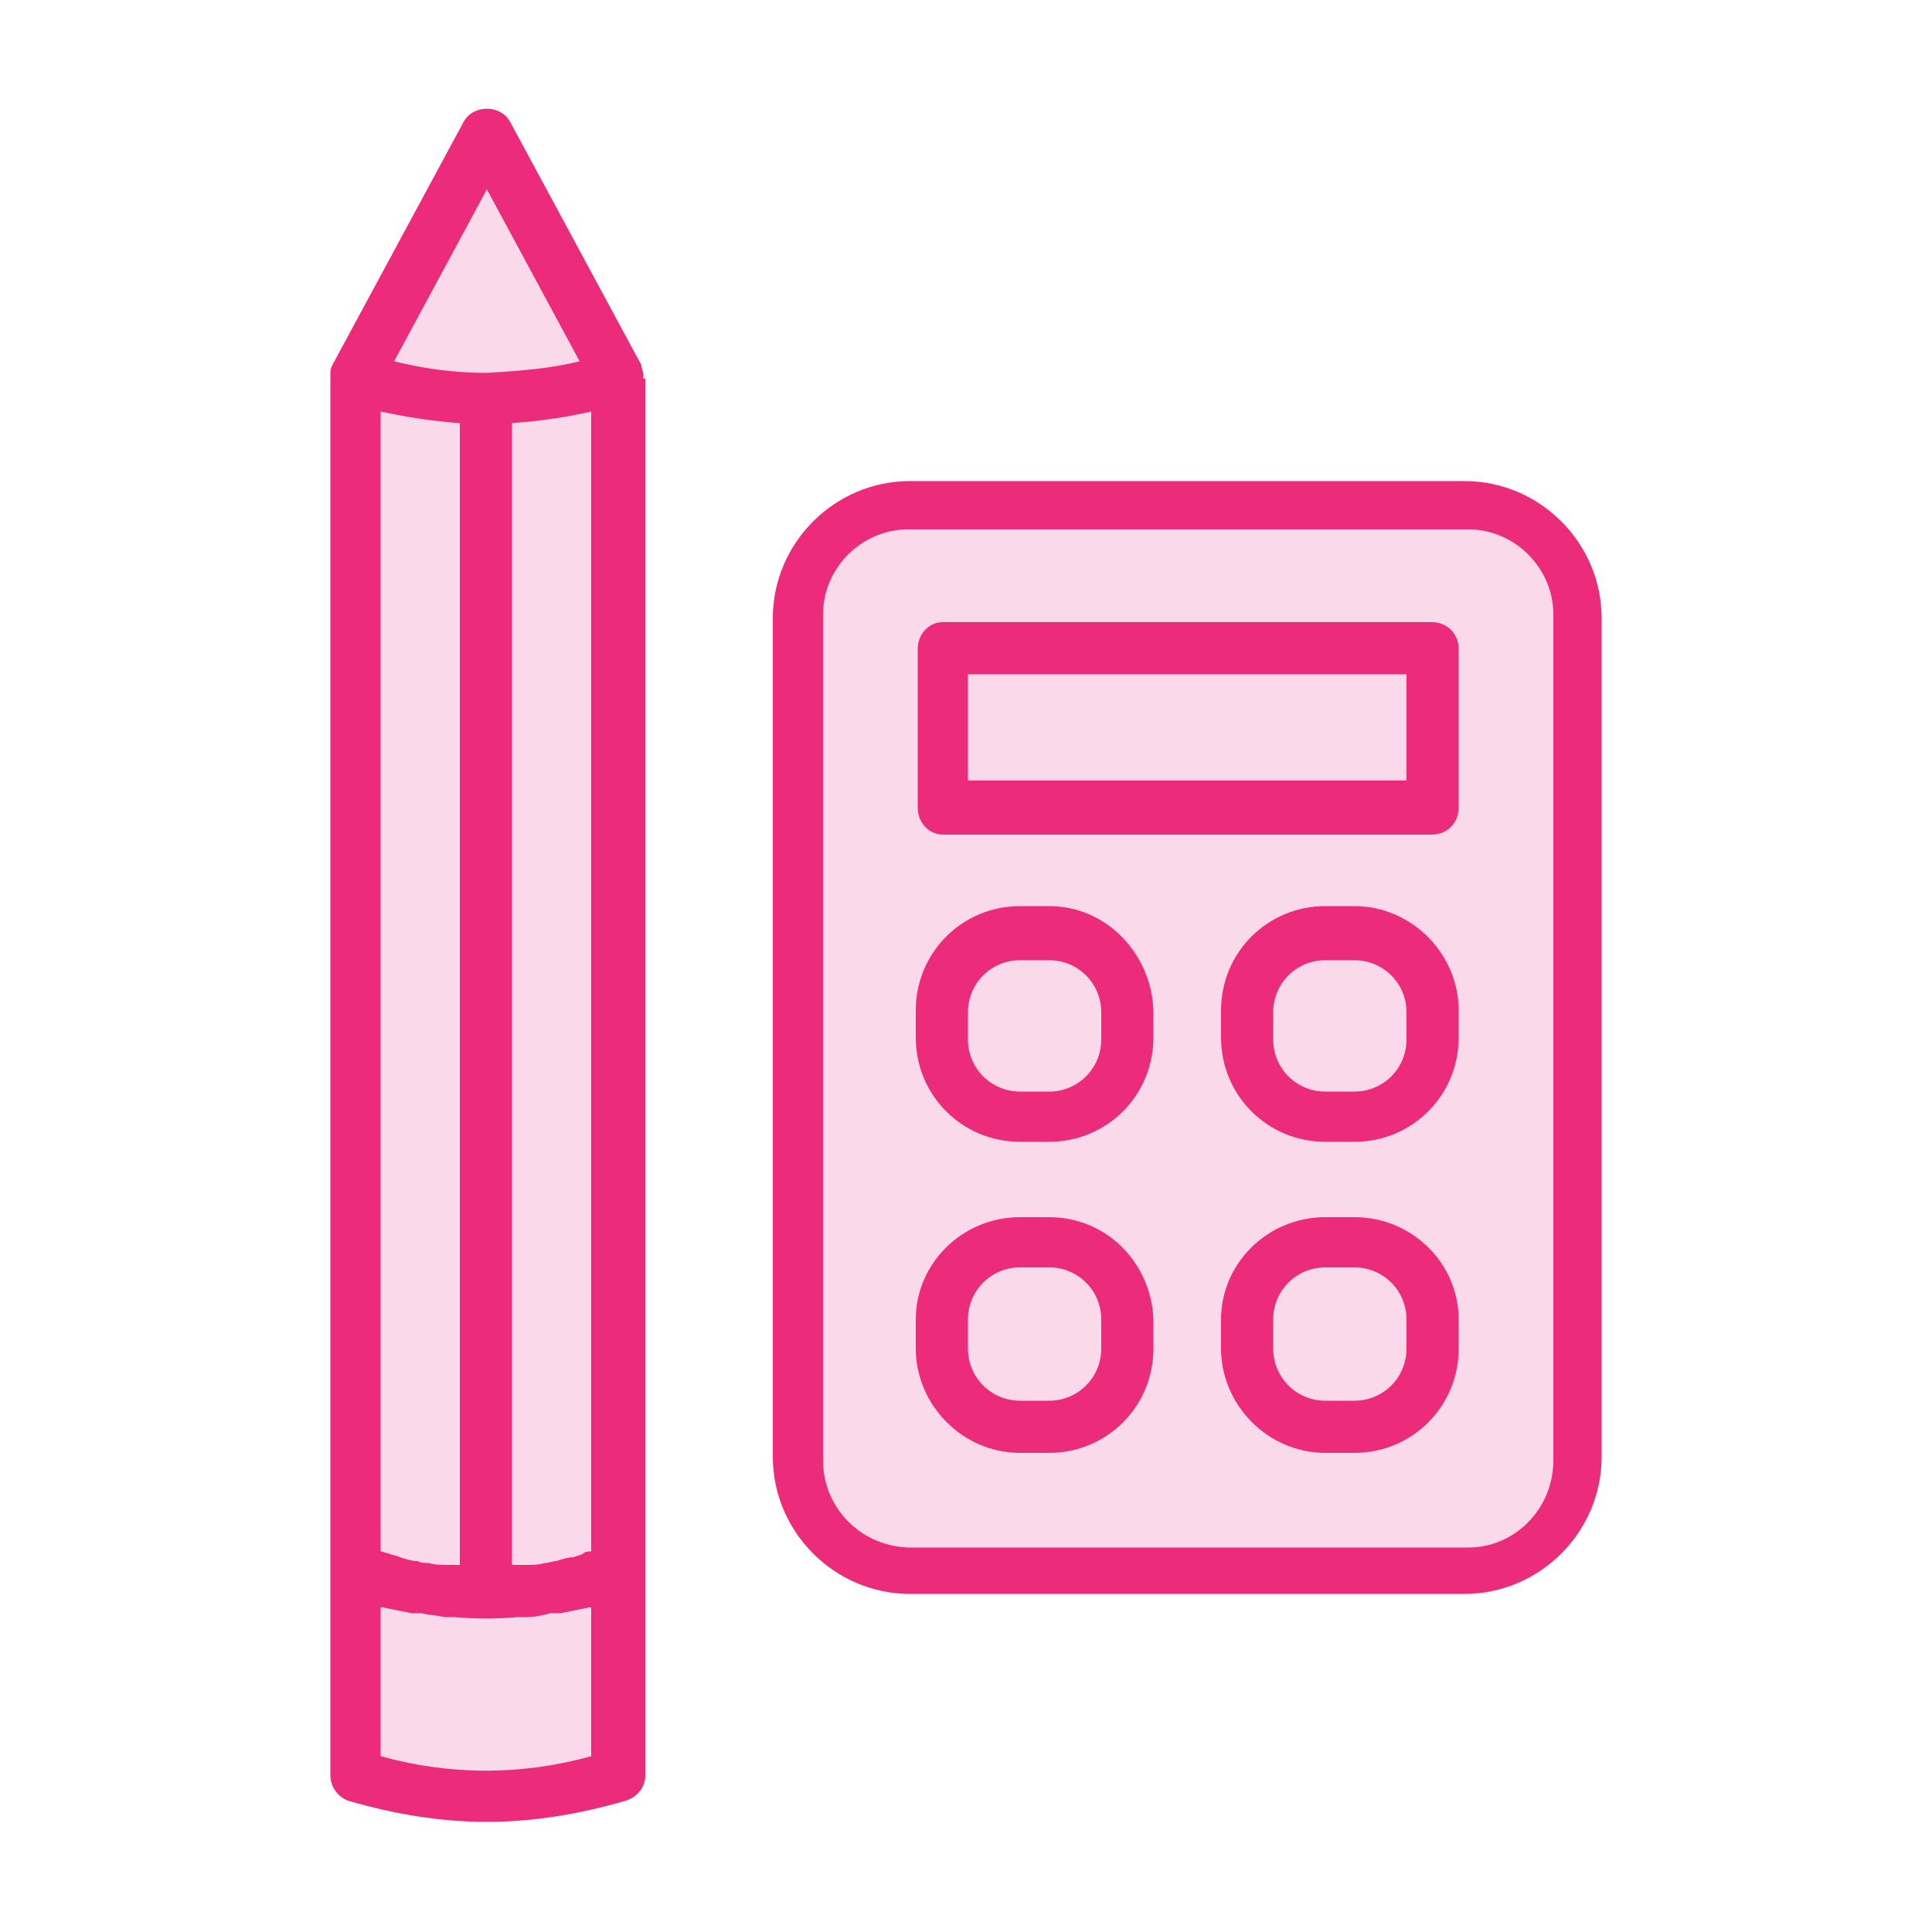<?xml version="1.0" encoding="utf-8"?>
<!-- Generator: Adobe Illustrator 21.0.0, SVG Export Plug-In . SVG Version: 6.00 Build 0)  -->
<svg version="1.1" id="Calque_1" xmlns="http://www.w3.org/2000/svg" xmlns:xlink="http://www.w3.org/1999/xlink" x="0px" y="0px"
	 viewBox="0 0 100 100" style="enable-background:new 0 0 100 100;" xml:space="preserve">
<style type="text/css">
	.st0{fill:#F9D9EA;}
	.st1{fill:#EC2B7B;}
</style>
<g>
	<polygon class="st0" points="31.7,20 32.7,92 24.2,93.5 18,91.8 17.7,31.5 18,22.5 25.2,6.8 	"/>
	<path class="st0" d="M41.2,30.5c0,0,1.5-4.2,6-4.5s28.3,0,28.3,0s5,0.2,5.5,2.8s1,46.8,1,46.8s-1.8,5-4,5.8s-32,0.2-32,0.2
		s-5.2-2.5-5-7.2S41.2,30.5,41.2,30.5z"/>
	<g>
		<g>
			<path class="st1" d="M74.6,82.5h1.2c3.9,0,7.1-3.2,7.1-7.1v-7.7v-5.5V47.6v-5.5V32c0-3.9-3.2-7.1-7.1-7.1H47.1
				c-3.9,0-7.1,3.2-7.1,7.1v43.4c0,3.9,3.2,7.1,7.1,7.1h13H74.6z M42.6,75.6V31.8c0-2.4,2-4.4,4.4-4.4h29c2.4,0,4.4,2,4.4,4.4v43.8
				c0,2.5-2,4.5-4.4,4.5H47C44.5,80,42.6,78,42.6,75.6z M63.3,82.1h8.1"/>
		</g>
		<g>
			<path class="st1" d="M74.1,32.2H48.8c-0.7,0-1.3,0.6-1.3,1.4v8.2c0,0.8,0.6,1.4,1.3,1.4h25.3c0.8,0,1.4-0.6,1.4-1.4v-8.2
				C75.5,32.8,74.9,32.2,74.1,32.2z M72.8,40.4H50.1v-5.5h22.7V40.4z"/>
		</g>
		<g>
			<path class="st1" d="M54.3,46.9h-1.5c-3,0-5.4,2.4-5.4,5.4v1.4c0,3,2.4,5.4,5.4,5.4h1.5c3,0,5.4-2.4,5.4-5.4v-1.4
				C59.6,49.4,57.3,46.9,54.3,46.9z M57,53.8c0,1.5-1.2,2.7-2.7,2.7h-1.5c-1.5,0-2.7-1.2-2.7-2.7v-1.4c0-1.5,1.2-2.7,2.7-2.7h1.5
				c1.5,0,2.7,1.2,2.7,2.7V53.8z"/>
		</g>
		<g>
			<path class="st1" d="M70.1,46.9h-1.5c-3,0-5.4,2.4-5.4,5.4v1.4c0,3,2.4,5.4,5.4,5.4h1.5c3,0,5.4-2.4,5.4-5.4v-1.4
				C75.5,49.4,73.1,46.9,70.1,46.9z M72.8,53.8c0,1.5-1.2,2.7-2.7,2.7h-1.5c-1.5,0-2.7-1.2-2.7-2.7v-1.4c0-1.5,1.2-2.7,2.7-2.7h1.5
				c1.5,0,2.7,1.2,2.7,2.7V53.8z"/>
		</g>
		<g>
			<path class="st1" d="M54.3,63h-1.5c-3,0-5.4,2.4-5.4,5.3v1.5c0,2.9,2.4,5.4,5.4,5.4h1.5c3,0,5.4-2.4,5.4-5.4v-1.5
				C59.6,65.4,57.3,63,54.3,63z M57,69.8c0,1.5-1.2,2.7-2.7,2.7h-1.5c-1.5,0-2.7-1.2-2.7-2.7v-1.5c0-1.5,1.2-2.7,2.7-2.7h1.5
				c1.5,0,2.7,1.2,2.7,2.7V69.8z"/>
		</g>
		<g>
			<path class="st1" d="M70.1,63h-1.5c-3,0-5.4,2.4-5.4,5.3v1.5c0,2.9,2.4,5.4,5.4,5.4h1.5c3,0,5.4-2.4,5.4-5.4v-1.5
				C75.5,65.4,73.1,63,70.1,63z M72.8,69.8c0,1.5-1.2,2.7-2.7,2.7h-1.5c-1.5,0-2.7-1.2-2.7-2.7v-1.5c0-1.5,1.2-2.7,2.7-2.7h1.5
				c1.5,0,2.7,1.2,2.7,2.7V69.8z"/>
		</g>
		<g>
			<path class="st1" d="M33.3,19.6C33.3,19.5,33.3,19.5,33.3,19.6c0-0.1,0-0.2,0-0.2c0-0.2-0.1-0.3-0.1-0.5h0L26.4,6.3
				c-0.5-0.9-1.9-0.9-2.4,0l-6.8,12.6l0,0c-0.1,0.2-0.1,0.3-0.1,0.5c0,0,0,0,0,0.1c0,0,0,0,0,0.1v61.8c0,0,0,0,0,0h0l0,0v10.5
				c0,0.6,0.4,1.1,0.9,1.3c2.4,0.7,4.8,1.1,7.2,1.1s4.8-0.4,7.2-1.1c0.6-0.2,1-0.7,1-1.3V81.4l0,0V19.6z M29.7,80.6
				c-0.3,0-0.6,0.1-0.9,0.2c-0.2,0-0.4,0.1-0.6,0.1c-0.3,0.1-0.7,0.1-1,0.1c-0.2,0-0.3,0-0.5,0c-0.1,0-0.1,0-0.2,0V21.9
				c1.4-0.1,2.8-0.3,4.1-0.6v59c-0.1,0-0.3,0-0.4,0.1C30.1,80.5,29.9,80.5,29.7,80.6z M23.2,81c-0.3,0-0.7,0-1-0.1
				c-0.2,0-0.4,0-0.6-0.1c-0.3,0-0.6-0.1-0.9-0.2c-0.2-0.1-0.4-0.1-0.6-0.2c-0.1,0-0.3-0.1-0.4-0.1v-59c1.4,0.3,2.7,0.5,4.1,0.6V81
				c0,0-0.1,0-0.1,0C23.5,81,23.4,81,23.2,81z M25.2,9.8l4.8,8.9c-1.6,0.4-3.2,0.5-4.8,0.6l0,0l0,0c-1.6,0-3.2-0.2-4.8-0.6L25.2,9.8
				z M30.6,90.9c-3.6,1-7.3,1-10.9,0v-7.7h0c0,0,0.1,0,0.1,0c0.5,0.1,1,0.2,1.5,0.3c0.2,0,0.3,0,0.5,0c0.4,0.1,0.8,0.1,1.2,0.2
				c0.2,0,0.3,0,0.5,0c1.1,0.1,2.2,0.1,3.3,0c0.2,0,0.3,0,0.5,0c0.4,0,0.8-0.1,1.2-0.2c0.2,0,0.3,0,0.5,0c0.5-0.1,1-0.2,1.5-0.3
				c0,0,0.1,0,0.1,0l0,0L30.6,90.9z"/>
		</g>
	</g>
</g>
</svg>
